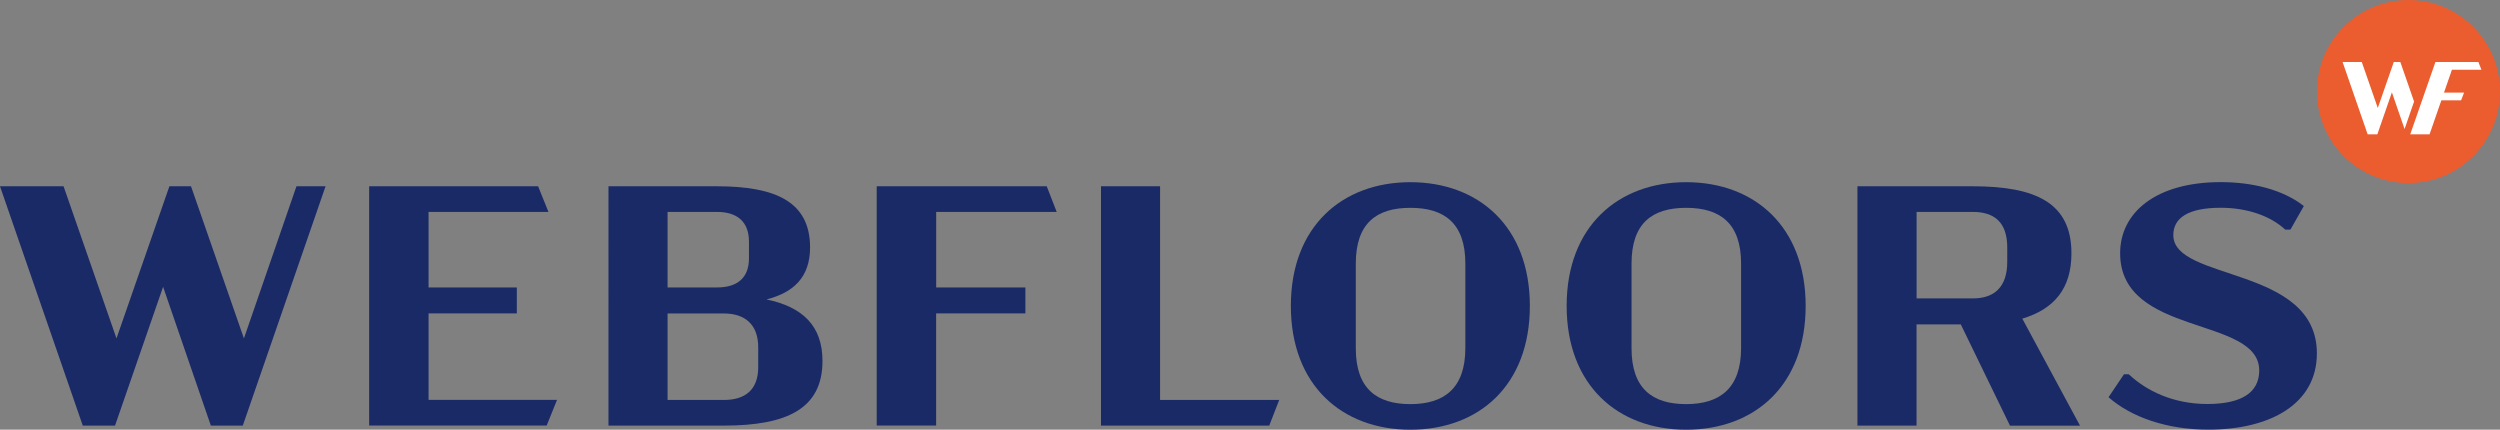 <?xml version="1.0" encoding="UTF-8"?>
<svg id="Layer_2" data-name="Layer 2" xmlns="http://www.w3.org/2000/svg" viewBox="0 0 396.85 68.21">
  <rect x="0" y="0" width="396.85" height="68.21" fill="#808080" stroke="none"/>
  <defs>
    <style>
      .cls-1 {
        fill: #192a67;
      }

      .cls-1, .cls-2, .cls-3 {
        stroke-width: 0px;
      }

      .cls-2 {
        fill: #fff;
      }

      .cls-3 {
        fill: #eb5c2e;
      }
    </style>
  </defs>
  <g id="Layer_1-2" data-name="Layer 1">
    <g>
      <path class="cls-1" d="M51.68,29.57l-13.14,37.99h-5.07l-7.58-22.03-7.63,22.03h-5.12L0,29.57h10.09l8.4,24.15,8.4-24.15h3.43l8.4,24.15,8.34-24.15h4.63Z"/>
      <path class="cls-1" d="M58.6,29.57h26.82l1.64,4.07h-19.03v11.99h14.01v4.12h-14.01v13.73h20.39l-1.64,4.07h-28.18V29.57Z"/>
      <path class="cls-1" d="M130.56,57.3c0,7.6-5.67,10.26-15.65,10.26h-18.32V29.57h17.23c9.38,0,14.77,2.5,14.77,9.71,0,4.72-2.62,7.16-6.92,8.25,5.72,1.19,8.89,4.18,8.89,9.77ZM105.97,45.63h7.85c3.22,0,5.07-1.52,5.07-4.61v-2.66c0-3.15-1.85-4.72-5.07-4.72h-7.85v11.99ZM120.36,55.13c0-3.64-2.13-5.37-5.45-5.37h-8.94v13.73h8.94c3.33,0,5.45-1.57,5.45-5.21v-3.15Z"/>
      <path class="cls-1" d="M148.6,45.63h14.17v4.12h-14.17v17.8h-9.43V29.57h26.99l1.58,4.07h-19.13v11.99Z"/>
      <path class="cls-1" d="M203.06,63.49l-1.58,4.07h-26.71V29.57h9.38v33.92h18.92Z"/>
      <path class="cls-1" d="M204.91,48.56c0-12.64,8.18-19.64,18.97-19.64s18.97,7,18.97,19.64-8.12,19.65-18.97,19.65-18.97-7.06-18.97-19.65ZM232.61,55.24v-13.4c0-6.4-3.33-8.85-8.72-8.85s-8.67,2.44-8.67,8.85v13.46c0,6.4,3.33,8.85,8.67,8.85s8.72-2.5,8.72-8.9Z"/>
      <path class="cls-1" d="M248.69,48.56c0-12.64,8.18-19.64,18.97-19.64s18.97,7,18.97,19.64-8.12,19.65-18.97,19.65-18.97-7.06-18.97-19.65ZM276.38,55.24v-13.4c0-6.4-3.33-8.85-8.72-8.85s-8.67,2.44-8.67,8.85v13.46c0,6.4,3.33,8.85,8.67,8.85s8.72-2.5,8.72-8.9Z"/>
      <path class="cls-1" d="M319.06,67.56l-7.8-16.06h-7.03v16.06h-9.38V29.57h18.32c10.03,0,15.65,2.66,15.65,10.64,0,5.59-2.73,8.85-7.8,10.37l9.16,16.99h-11.12ZM304.24,47.37h8.94c3.33,0,5.45-1.74,5.45-5.81v-2.28c0-4.07-2.13-5.64-5.45-5.64h-8.94v13.73Z"/>
      <path class="cls-1" d="M334.71,63.05l2.45-3.64h.76c2.78,2.61,7.03,4.72,12.48,4.72s8.23-1.84,8.23-5.32c0-8.68-22.08-5.32-22.08-18.61,0-6.46,5.67-11.29,15.97-11.29,4.91,0,9.81,1.14,13.19,3.8l-2.13,3.74h-.82c-2.4-2.22-6.11-3.47-10.25-3.47-5.18,0-7.52,1.63-7.52,4.34,0,7.38,22.79,4.83,22.79,18.78,0,8.03-7.41,12.1-17.23,12.1-6.54,0-12.21-1.95-15.86-5.16Z"/>
    </g>
    <circle class="cls-3" cx="382.32" cy="14.53" r="14.53"/>
    <g>
      <polygon class="cls-2" points="389.22 11.07 393.9 11.07 393.42 9.84 386.6 9.84 382.6 21.32 385.67 21.32 387.54 15.93 390.67 15.93 391.15 14.7 387.96 14.7 389.22 11.07"/>
      <polygon class="cls-2" points="381.03 9.84 379.99 9.84 377.45 17.14 374.91 9.84 371.86 9.84 375.84 21.32 377.38 21.32 379.69 14.66 381.7 20.49 383.21 16.12 381.03 9.84"/>
    </g>
  </g>
</svg>